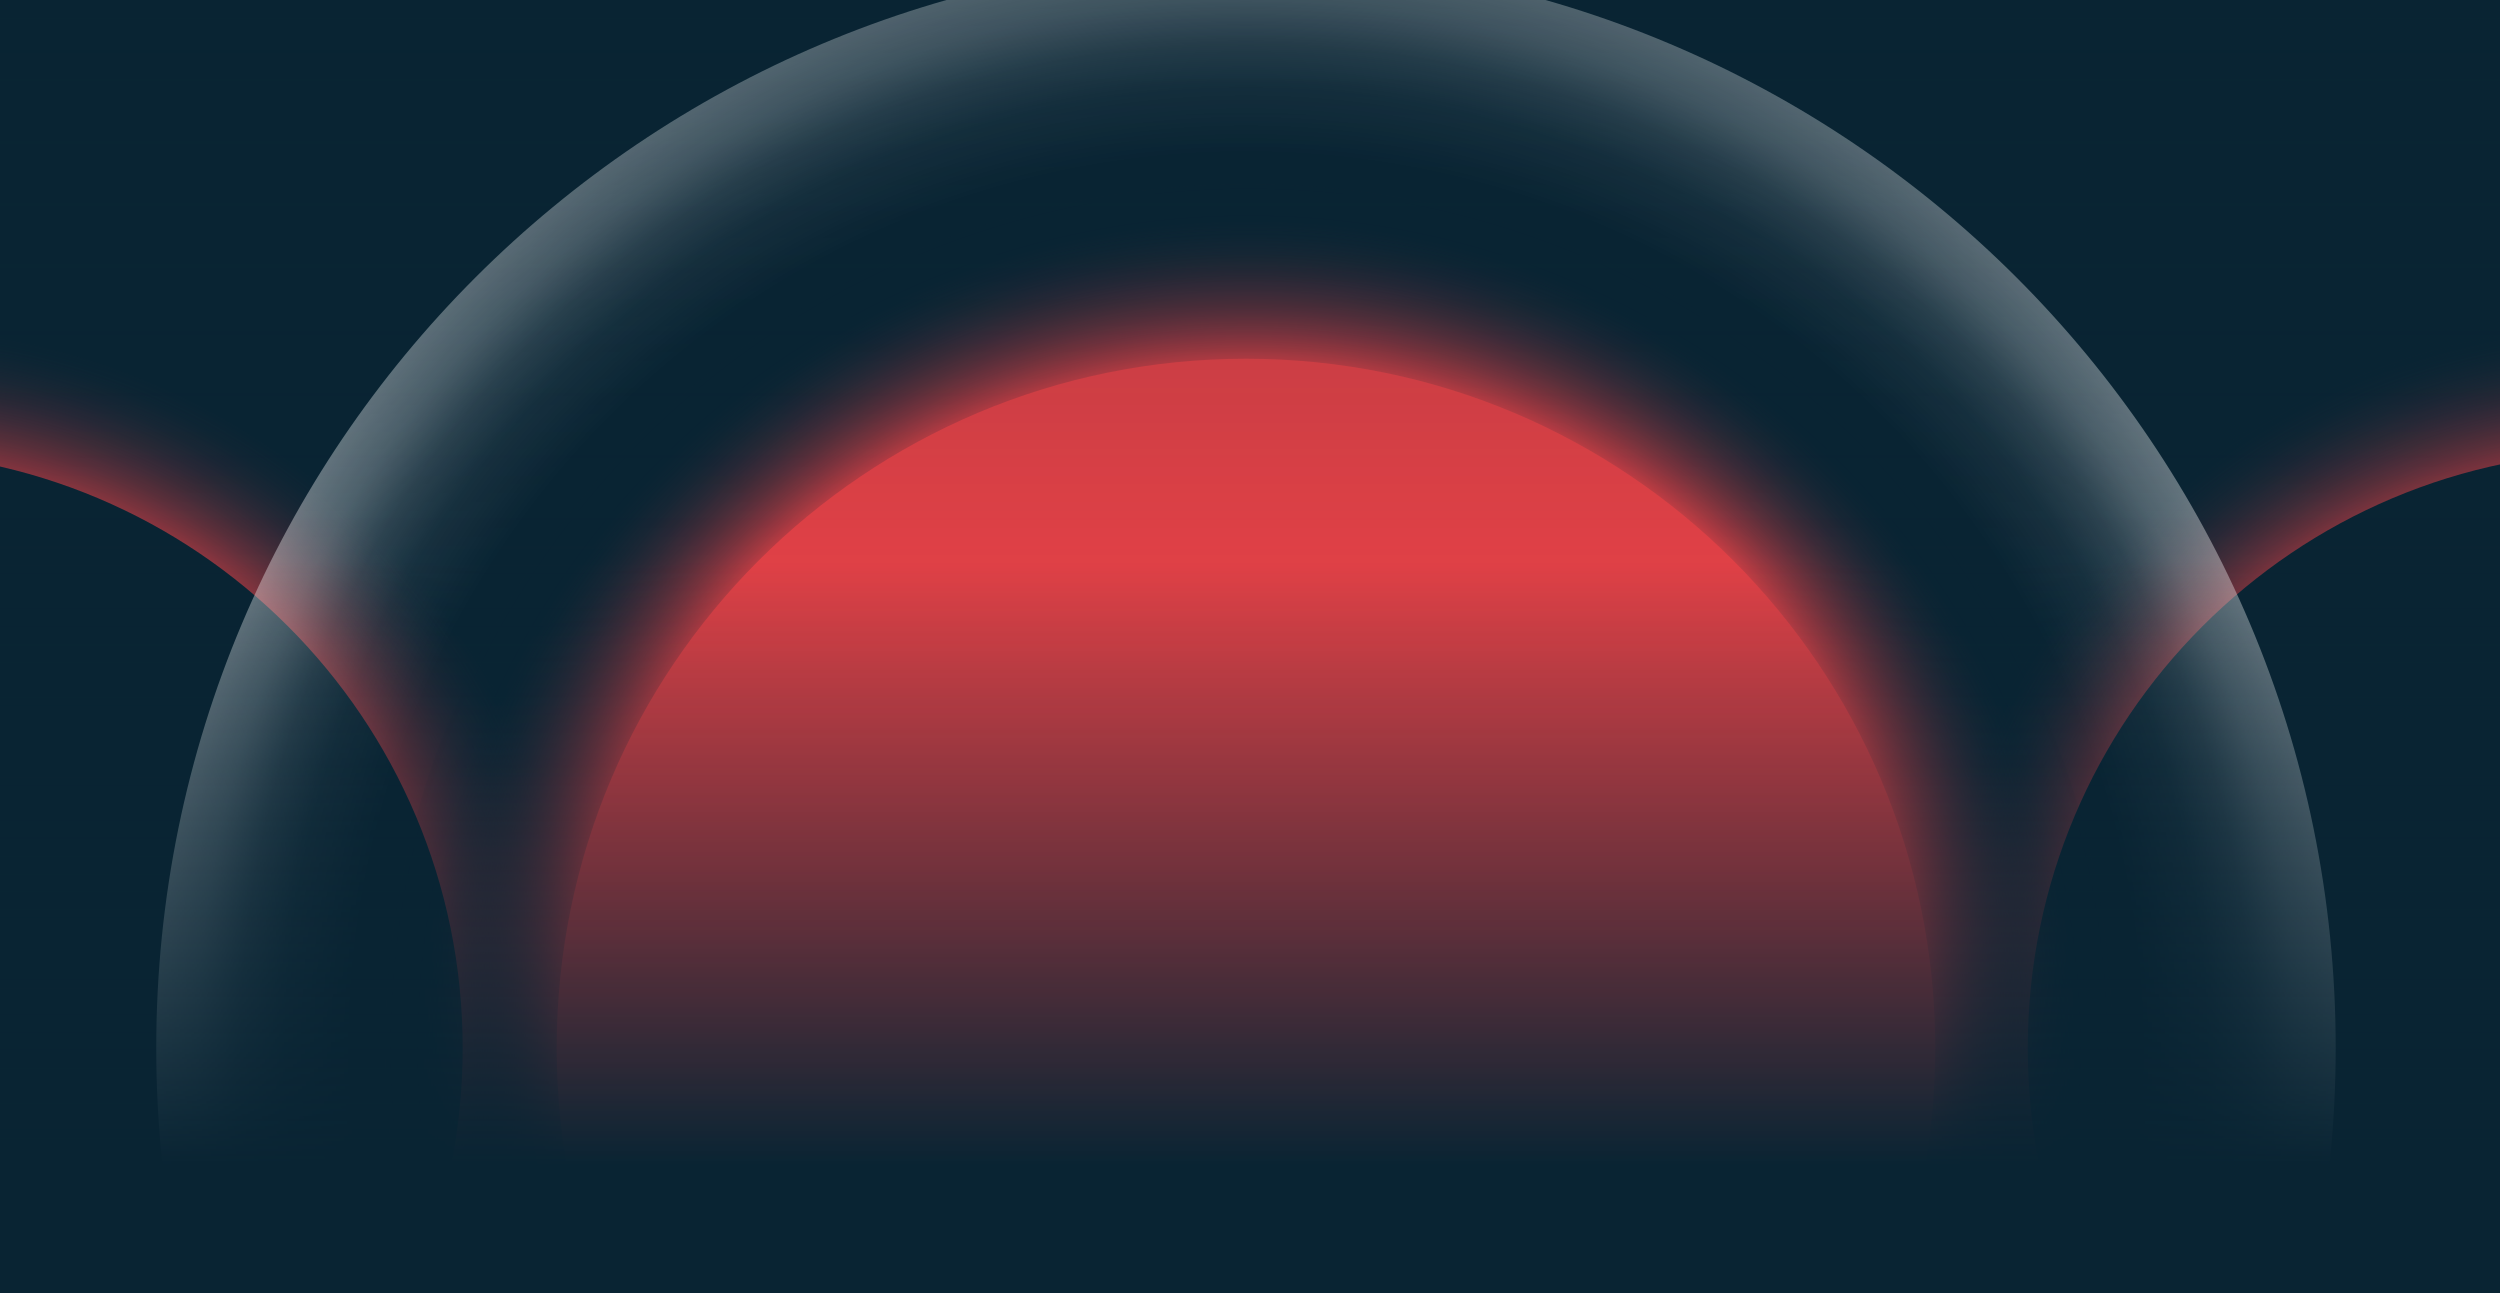 <svg width="1440" height="745" viewBox="0 0 1440 745" fill="none" xmlns="http://www.w3.org/2000/svg">
<rect x="0" y="0" width="1440" height="745" fill="#333333" stroke="none"/>
<g clip-path="url(#clip0_20_519)">
<rect width="1440" height="745" fill="#092433"/>
<path d="M-372.017 308.96C-534.789 471.731 -534.643 735.763 -371.686 898.706C-208.729 1061.65 55.3 1061.79 218.111 899.037C380.923 736.28 380.737 472.248 217.78 309.305C54.822 146.362 -209.246 146.216 -372.017 308.96ZM155.39 836.321C27.228 964.472 -180.669 964.352 -308.977 836.069C-437.285 707.786 -437.404 499.894 -309.242 371.743C-181.08 243.592 26.816 243.712 155.124 372.008C283.432 500.305 283.525 708.157 155.363 836.294L155.39 836.321Z" fill="url(#paint0_radial_20_519)"/>
<path d="M-77.25 947.44C112.597 947.44 266.499 793.551 266.499 603.72C266.499 413.889 112.597 260 -77.25 260C-267.098 260 -421 413.889 -421 603.72C-421 793.551 -267.098 947.44 -77.25 947.44Z" fill="#092433"/>
<path d="M1216.98 308.96C1054.21 471.731 1054.36 735.763 1217.31 898.706C1380.27 1061.65 1644.3 1061.79 1807.11 899.037C1969.92 736.28 1969.74 472.248 1806.78 309.305C1643.82 146.362 1379.75 146.216 1216.98 308.96ZM1744.39 836.321C1616.23 964.472 1408.33 964.352 1280.02 836.069C1151.71 707.786 1151.6 499.894 1279.76 371.743C1407.92 243.592 1615.82 243.712 1744.12 372.008C1872.43 500.305 1872.52 708.157 1744.36 836.294L1744.39 836.321Z" fill="url(#paint1_radial_20_519)"/>
<path d="M1511.75 947.44C1701.6 947.44 1855.5 793.551 1855.5 603.72C1855.5 413.889 1701.6 260 1511.75 260C1321.9 260 1168 413.889 1168 603.72C1168 793.551 1321.9 947.44 1511.75 947.44Z" fill="#092433"/>
<path d="M367.4 251.465C173.184 445.691 173.457 760.712 367.809 955.074C562.162 1149.44 877.166 1149.71 1071.38 955.484C1265.6 761.258 1265.33 446.237 1070.97 251.874C876.62 57.512 561.616 57.375 367.4 251.465ZM996.589 880.687C843.728 1033.56 595.737 1033.42 442.739 880.414C289.741 727.408 289.604 479.404 442.466 326.398C595.328 173.392 843.318 173.665 996.453 326.671C1149.59 479.677 1149.31 727.681 996.589 880.687Z" fill="url(#paint2_radial_20_519)"/>
<path d="M717.682 1000.62C936.956 1000.62 1114.71 822.882 1114.71 603.627C1114.71 384.373 936.956 206.632 717.682 206.632C498.408 206.632 320.652 384.373 320.652 603.627C320.652 822.882 498.408 1000.62 717.682 1000.62Z" fill="#EB4247"/>
<path d="M717.682 1231.25C1064.34 1231.25 1345.36 950.256 1345.36 603.627C1345.36 256.998 1064.34 -24 717.682 -24C371.023 -24 90 256.998 90 603.627C90 950.256 371.023 1231.25 717.682 1231.25Z" fill="url(#paint3_radial_20_519)"/>
<rect width="1440" height="745" fill="url(#paint4_linear_20_519)"/>
</g>
<defs>
<radialGradient id="paint0_radial_20_519" cx="0" cy="0" r="1" gradientUnits="userSpaceOnUse" gradientTransform="translate(-71.86 593.917) rotate(-44.998) scale(489.453)">
<stop offset="0.634" stop-color="#EB4247"/>
<stop offset="0.84" stop-color="#092433" stop-opacity="0.05"/>
<stop offset="1" stop-color="#092433" stop-opacity="0"/>
</radialGradient>
<radialGradient id="paint1_radial_20_519" cx="0" cy="0" r="1" gradientUnits="userSpaceOnUse" gradientTransform="translate(1517.14 593.917) rotate(-44.998) scale(489.453)">
<stop offset="0.634" stop-color="#EB4247"/>
<stop offset="0.84" stop-color="#092433" stop-opacity="0.05"/>
<stop offset="1" stop-color="#092433" stop-opacity="0"/>
</radialGradient>
<radialGradient id="paint2_radial_20_519" cx="0" cy="0" r="1" gradientUnits="userSpaceOnUse" gradientTransform="translate(719.383 603.484) rotate(-45.002) scale(581.505)">
<stop offset="0.67" stop-color="#EB4247"/>
<stop offset="0.822" stop-color="#092433" stop-opacity="0.1"/>
<stop offset="0.919" stop-color="#092433" stop-opacity="0"/>
</radialGradient>
<radialGradient id="paint3_radial_20_519" cx="0" cy="0" r="1" gradientUnits="userSpaceOnUse" gradientTransform="translate(717.682 603.627) scale(627.682 627.627)">
<stop stop-color="white" stop-opacity="0"/>
<stop offset="0.82" stop-color="white" stop-opacity="0"/>
<stop offset="0.88" stop-color="white" stop-opacity="0.06"/>
<stop offset="0.92" stop-color="white" stop-opacity="0.15"/>
<stop offset="0.96" stop-color="white" stop-opacity="0.3"/>
<stop offset="1" stop-color="white" stop-opacity="0.4"/>
</radialGradient>
<linearGradient id="paint4_linear_20_519" x1="720" y1="0" x2="720" y2="671" gradientUnits="userSpaceOnUse">
<stop stop-color="#092433" stop-opacity="0.3"/>
<stop offset="0.482" stop-color="#092433" stop-opacity="0.05"/>
<stop offset="1" stop-color="#092433"/>
</linearGradient>
<clipPath id="clip0_20_519">
<rect width="1440" height="745" fill="white"/>
</clipPath>
</defs>
</svg>
